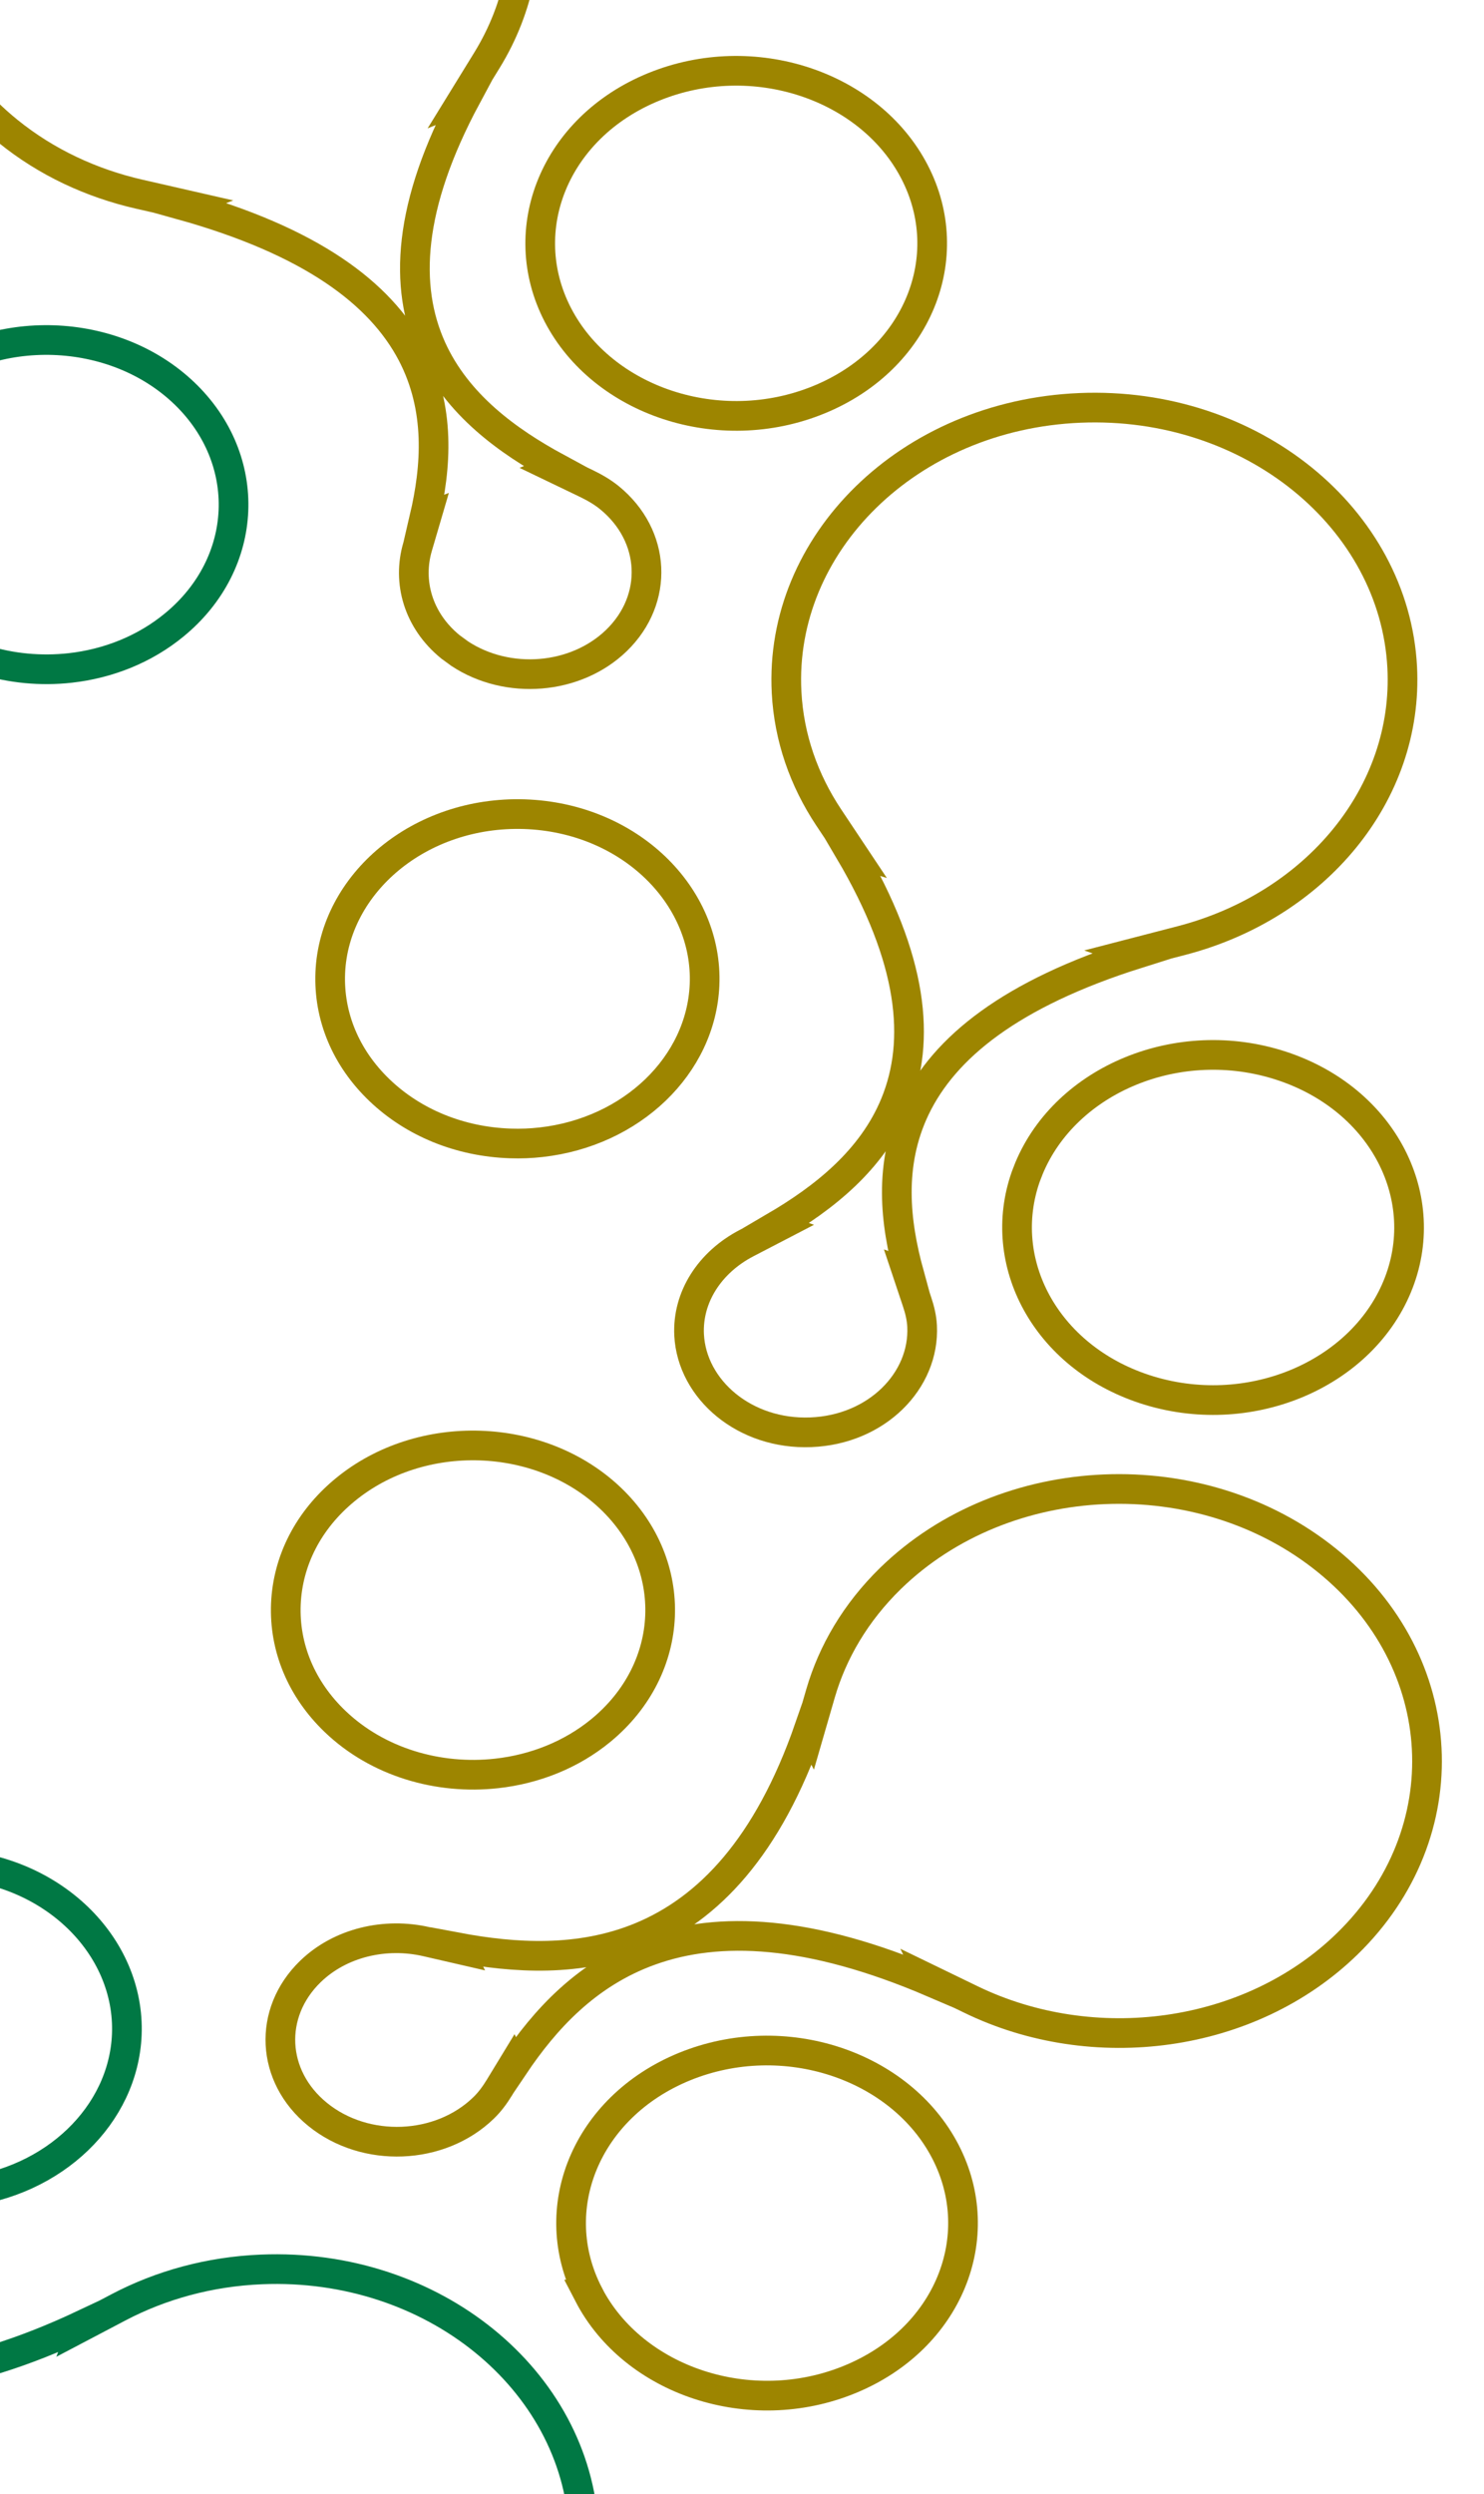 <svg width="25" height="42" viewBox="0 0 25 42" fill="none" xmlns="http://www.w3.org/2000/svg">
<path d="M-0.203 -4.243C1.728 -6.126 5.027 -6.264 7.151 -4.545C8.949 -3.09 9.311 -0.784 8.202 1.017L7.816 1.644L7.858 1.627C6.869 3.468 6.801 4.83 7.271 5.869C7.7 6.814 8.55 7.43 9.387 7.883L9.361 7.894L9.869 8.138C10.014 8.208 10.148 8.285 10.265 8.38C11.053 9.021 11.102 10.09 10.386 10.785C9.698 11.452 8.55 11.539 7.745 11.008L7.589 10.894C7.04 10.447 6.863 9.796 7.034 9.211L7.179 8.717L7.148 8.729C7.35 7.867 7.426 6.882 6.938 5.951C6.406 4.941 5.245 4.06 3.046 3.449L3.077 3.437L2.341 3.269C1.543 3.086 0.784 2.736 0.137 2.212C-1.97 0.507 -2.117 -2.377 -0.203 -4.243Z" stroke="#9D8500" stroke-width="0.5"/>
<path d="M18.194 6.869C21.087 6.75 23.491 8.733 23.622 11.236C23.733 13.368 22.166 15.251 19.905 15.839L19.118 16.043L19.163 16.059C17.021 16.734 15.907 17.644 15.418 18.663C14.964 19.611 15.08 20.596 15.315 21.452L15.289 21.443L15.45 21.925C15.496 22.063 15.527 22.196 15.534 22.331C15.58 23.25 14.771 24.077 13.659 24.12C12.547 24.164 11.656 23.401 11.609 22.48C11.578 21.84 11.96 21.257 12.574 20.936L13.092 20.667L13.059 20.655C13.873 20.178 14.692 19.539 15.081 18.588C15.515 17.527 15.389 16.157 14.309 14.327L14.341 14.337L13.96 13.765C13.546 13.142 13.291 12.427 13.251 11.659C13.12 9.159 15.303 6.989 18.194 6.869Z" stroke="#9D8500" stroke-width="0.5"/>
<path d="M15.002 26.581C16.934 24.699 20.232 24.561 22.356 26.28C24.464 27.985 24.611 30.868 22.697 32.734C21.054 34.336 18.417 34.674 16.354 33.671L15.706 33.357L15.722 33.39C13.63 32.493 12.108 32.436 10.96 32.847C9.877 33.234 9.173 34.02 8.655 34.791L8.646 34.773L8.414 35.154C8.337 35.28 8.252 35.397 8.146 35.499C7.412 36.211 6.155 36.262 5.35 35.607C4.562 34.966 4.512 33.897 5.228 33.202C5.733 32.712 6.493 32.538 7.189 32.7L7.711 32.82L7.698 32.794C8.666 32.976 9.764 33.047 10.8 32.618C11.933 32.148 12.938 31.105 13.632 29.107L13.645 29.132L13.822 28.521C14.024 27.824 14.413 27.156 15.002 26.581Z" stroke="#9D8500" stroke-width="0.5"/>
<path d="M-7.775 36.76C-7.01 36.73 -6.345 37.092 -5.993 37.624L-5.738 38.011L-5.729 37.987C-5.183 38.737 -4.452 39.495 -3.361 39.848C-2.19 40.226 -0.657 40.119 1.422 39.139L1.413 39.163L1.999 38.855C2.706 38.484 3.524 38.254 4.405 38.218C7.298 38.099 9.702 40.082 9.833 42.585C9.964 45.085 7.781 47.255 4.89 47.375C2.429 47.477 0.319 46.049 -0.331 44.078L-0.532 43.469L-0.547 43.5C-1.317 41.526 -2.36 40.516 -3.509 40.081C-4.566 39.681 -5.668 39.788 -6.633 40.001L-6.623 39.98L-7.122 40.112C-7.281 40.154 -7.439 40.183 -7.601 40.19C-8.713 40.233 -9.605 39.471 -9.65 38.549C-9.696 37.63 -8.887 36.804 -7.775 36.76Z" stroke="#007844" stroke-width="0.5"/>
<path d="M11.011 1.464C12.688 0.778 14.652 1.439 15.406 2.894C16.15 4.327 15.459 6.051 13.794 6.732C12.117 7.418 10.152 6.757 9.398 5.303C8.655 3.868 9.346 2.145 11.011 1.464Z" stroke="#9D8500" stroke-width="0.5"/>
<path d="M17.335 19.675C17.958 18.178 19.854 17.381 21.588 17.949C23.313 18.515 24.152 20.19 23.537 21.669C22.915 23.166 21.018 23.962 19.283 23.394C17.612 22.845 16.773 21.256 17.281 19.814L17.335 19.675Z" stroke="#9D8500" stroke-width="0.5"/>
<path d="M11.53 34.803C13.208 34.118 15.172 34.779 15.926 36.233C16.669 37.667 15.979 39.391 14.313 40.072C12.637 40.758 10.671 40.096 9.917 38.642H9.918C9.175 37.208 9.866 35.485 11.53 34.803Z" stroke="#9D8500" stroke-width="0.5"/>
<path d="M8.835 13.711C10.601 13.77 11.932 15.085 11.869 16.585C11.812 17.939 10.642 19.066 9.114 19.236C8.946 19.255 8.774 19.262 8.599 19.256C7.747 19.228 6.966 18.907 6.395 18.361C5.824 17.815 5.534 17.113 5.564 16.382V16.381C5.628 14.879 7.069 13.655 8.835 13.711Z" stroke="#9D8500" stroke-width="0.5"/>
<path d="M5.812 25.091C7.091 24.036 9.107 24.105 10.291 25.237C11.458 26.355 11.388 28.098 10.126 29.139C9.625 29.552 9.007 29.794 8.368 29.865C7.383 29.975 6.361 29.675 5.646 28.991C5.076 28.446 4.786 27.743 4.816 27.013C4.847 26.282 5.195 25.599 5.812 25.091Z" stroke="#9D8500" stroke-width="0.5"/>
<path d="M-0.898 31.392C0.867 31.45 2.198 32.766 2.136 34.266C2.079 35.62 0.907 36.746 -0.62 36.916C-0.788 36.935 -0.96 36.941 -1.136 36.935C-1.987 36.907 -2.768 36.587 -3.34 36.041C-3.91 35.495 -4.2 34.793 -4.17 34.062C-4.107 32.56 -2.666 31.334 -0.898 31.392Z" stroke="#007844" stroke-width="0.5"/>
<path d="M-1.376 6.475C-0.096 5.42 1.919 5.489 3.104 6.622C4.271 7.739 4.201 9.481 2.939 10.521C2.438 10.935 1.82 11.178 1.181 11.249C0.195 11.358 -0.826 11.059 -1.541 10.375C-2.708 9.258 -2.638 7.515 -1.376 6.475Z" stroke="#007844" stroke-width="0.5"/>
</svg>
